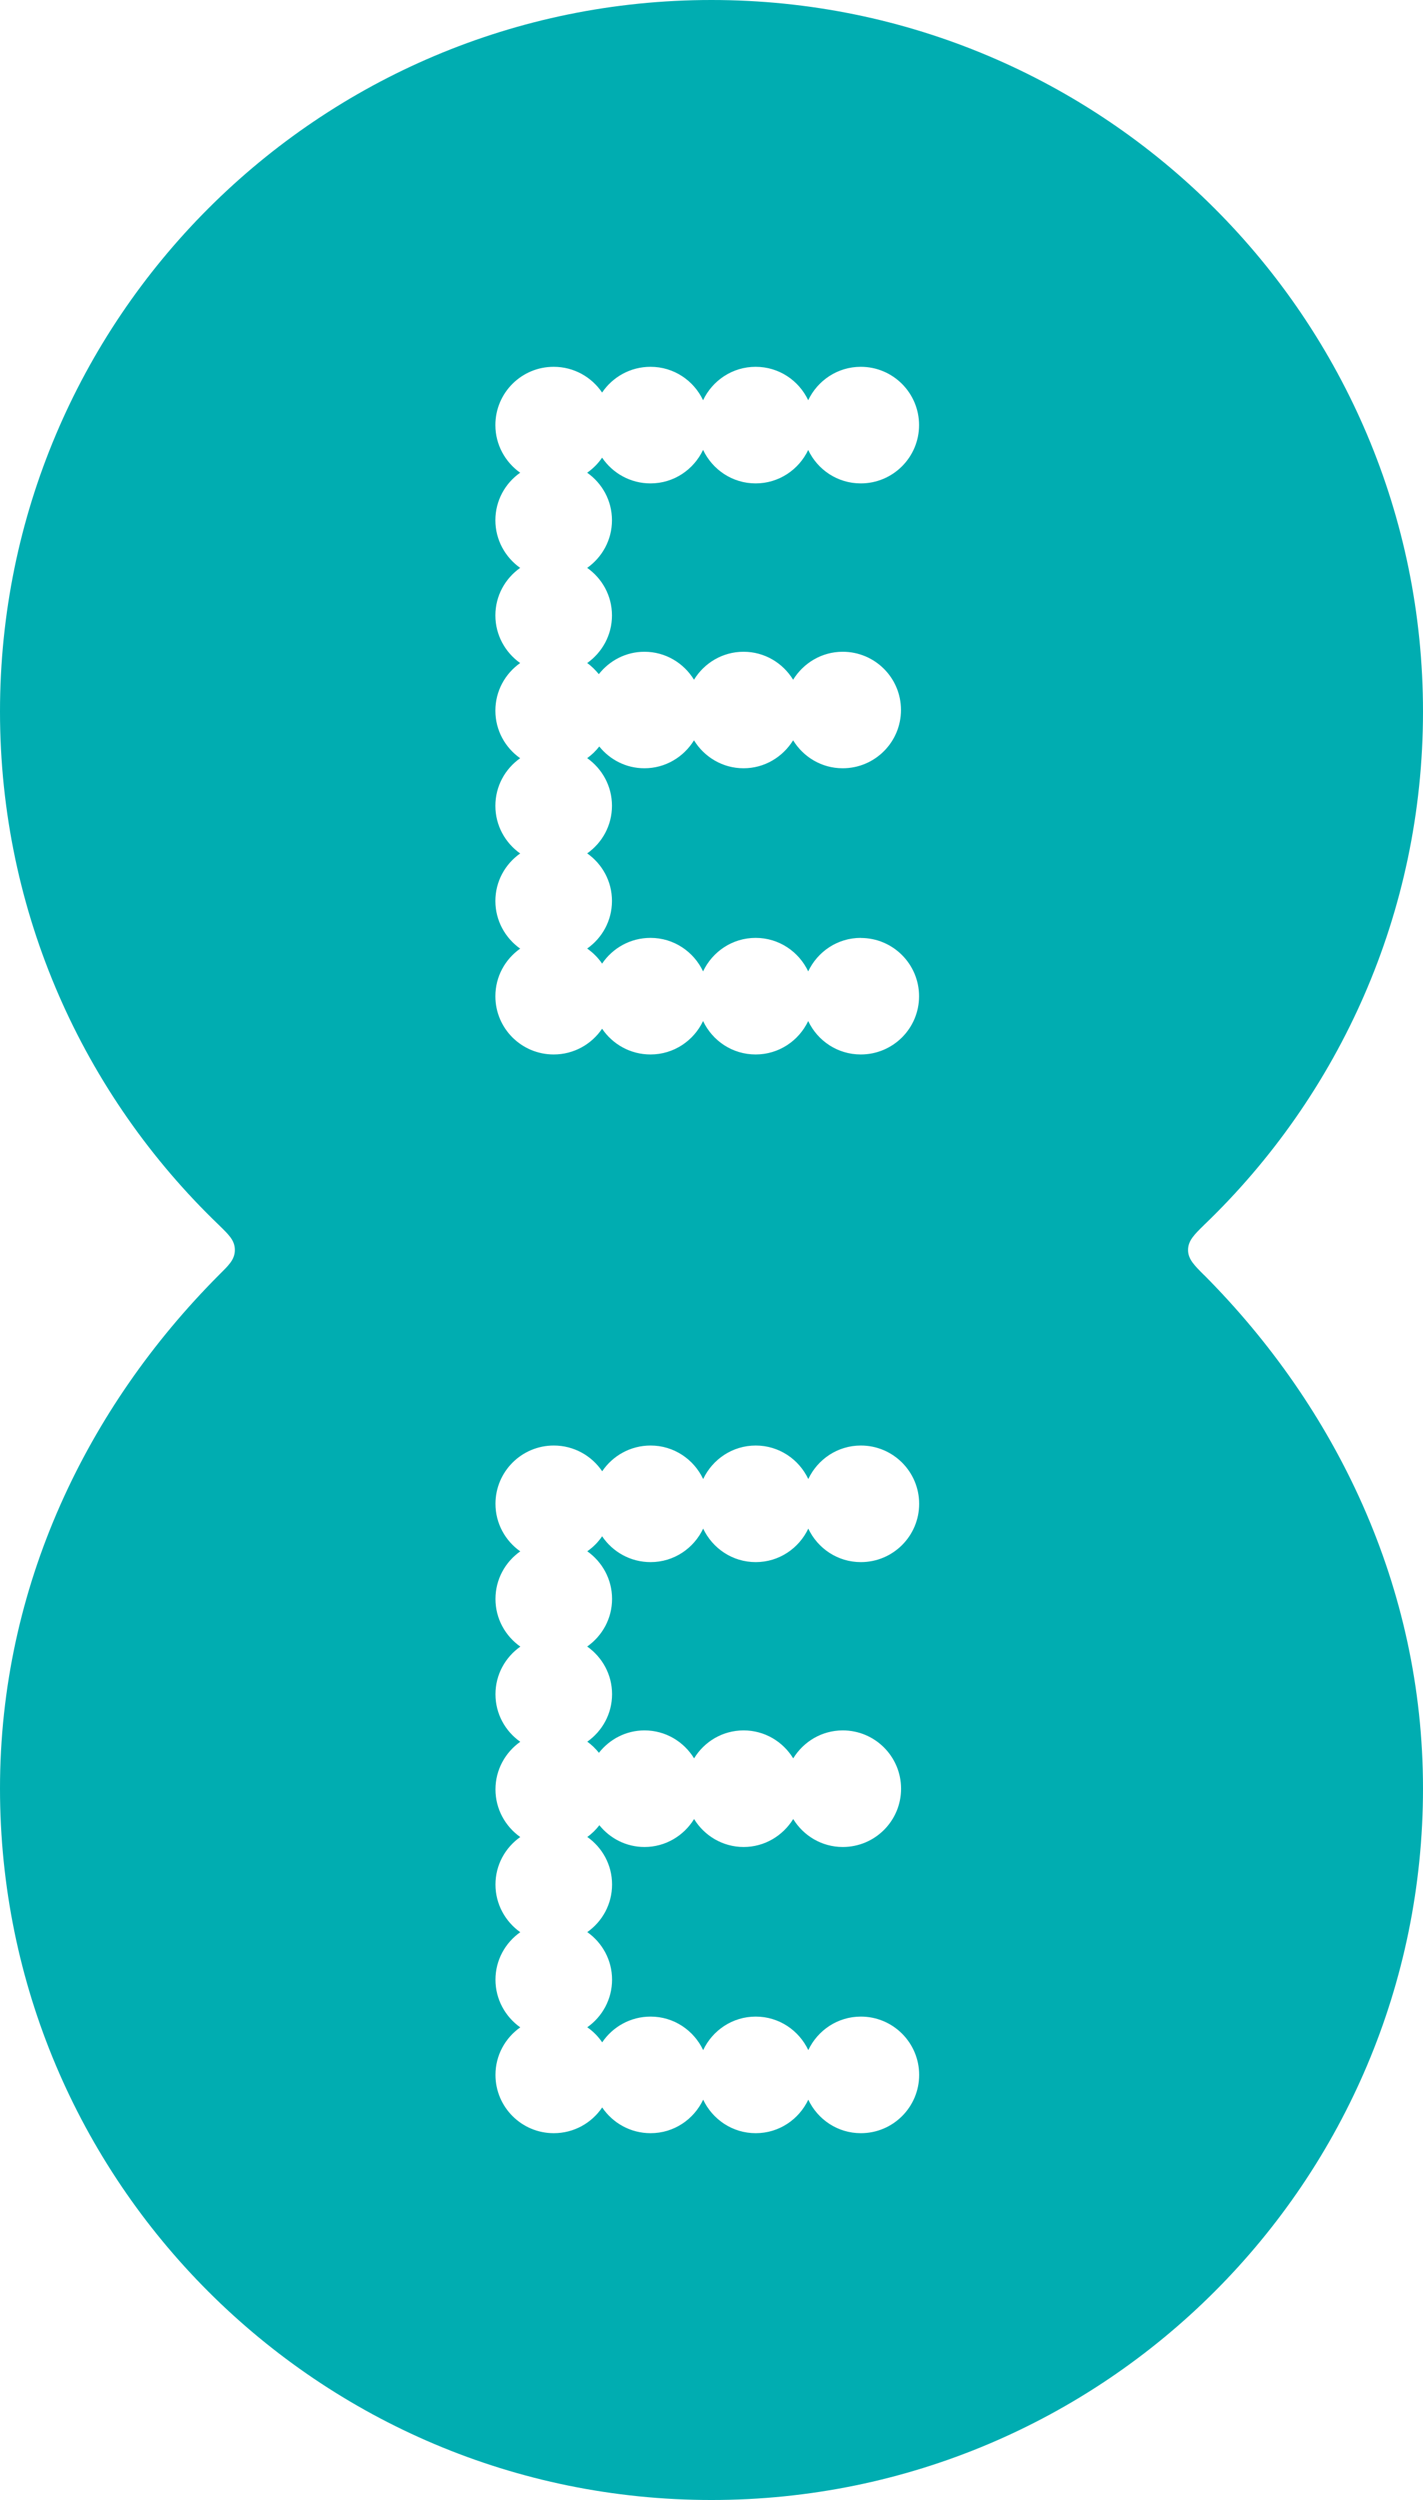 <?xml version="1.0" encoding="utf-8"?>
<svg xmlns="http://www.w3.org/2000/svg" id="Layer_2" viewBox="0 0 161.35 283.47">
  <g id="Layer_1-2">
    <path d="M136.53,144.57c14.96,15.03,24.82,35.34,24.82,58.21,0,44.56-36.12,80.68-80.68,80.68S0,247.34,0,202.78c0-22.88,9.86-43.19,24.82-58.21,1.07-1.07,1.81-1.73,1.81-2.84s-.71-1.75-1.83-2.85h0C9.52,124.2,0,103.55,0,80.68,0,36.12,36.12,0,80.67,0s80.68,36.12,80.68,80.68c0,22.87-9.52,43.52-24.81,58.2h0c-1.12,1.1-1.83,1.79-1.83,2.85s.74,1.76,1.81,2.84Zm-38.93-38.23c-2.64,0-4.9,1.56-5.96,3.8-1.06-2.24-3.32-3.8-5.96-3.8s-4.9,1.56-5.96,3.8c-1.06-2.24-3.32-3.8-5.96-3.8-2.29,0-4.3,1.16-5.49,2.92-.45-.67-1.03-1.24-1.69-1.71,1.7-1.2,2.81-3.16,2.81-5.4s-1.12-4.2-2.81-5.39c1.7-1.2,2.81-3.16,2.81-5.4s-1.12-4.2-2.81-5.4c.52-.37,.98-.82,1.37-1.32,1.21,1.5,3.04,2.47,5.12,2.47,2.38,0,4.46-1.28,5.62-3.17,1.16,1.89,3.24,3.17,5.62,3.17s4.45-1.28,5.62-3.17c1.16,1.89,3.23,3.17,5.62,3.17,3.65,0,6.61-2.96,6.61-6.61s-2.96-6.6-6.61-6.6c-2.38,0-4.45,1.28-5.62,3.17-1.16-1.89-3.23-3.17-5.62-3.17s-4.46,1.28-5.62,3.17c-1.16-1.89-3.23-3.17-5.62-3.17-2.1,0-3.96,1-5.17,2.54-.39-.47-.82-.91-1.32-1.26,1.69-1.2,2.81-3.16,2.81-5.4s-1.12-4.2-2.81-5.39c1.69-1.2,2.81-3.16,2.81-5.4s-1.12-4.2-2.81-5.39c.66-.47,1.24-1.04,1.69-1.71,1.19,1.76,3.2,2.92,5.49,2.92,2.64,0,4.9-1.56,5.96-3.8,1.06,2.24,3.32,3.8,5.96,3.8s4.9-1.56,5.96-3.79c1.06,2.24,3.32,3.79,5.96,3.79,3.65,0,6.61-2.96,6.61-6.61s-2.96-6.61-6.61-6.61c-2.64,0-4.9,1.56-5.96,3.79-1.06-2.24-3.32-3.79-5.96-3.79s-4.9,1.56-5.96,3.79c-1.06-2.24-3.32-3.79-5.96-3.79-2.29,0-4.3,1.16-5.49,2.92-1.19-1.76-3.2-2.92-5.49-2.92-3.65,0-6.61,2.95-6.61,6.61,0,2.23,1.12,4.2,2.81,5.4-1.7,1.19-2.81,3.16-2.81,5.39s1.12,4.2,2.81,5.4c-1.7,1.2-2.81,3.16-2.81,5.39s1.12,4.2,2.81,5.4c-1.7,1.2-2.81,3.16-2.81,5.4s1.12,4.2,2.81,5.39c-1.7,1.2-2.81,3.16-2.81,5.4s1.12,4.2,2.81,5.4c-1.7,1.2-2.81,3.16-2.81,5.39s1.12,4.2,2.81,5.4c-1.7,1.2-2.81,3.16-2.81,5.4,0,3.65,2.96,6.6,6.61,6.6,2.29,0,4.3-1.16,5.49-2.92,1.19,1.76,3.2,2.92,5.49,2.92,2.64,0,4.9-1.56,5.96-3.79,1.06,2.24,3.32,3.79,5.96,3.79s4.9-1.56,5.96-3.79c1.06,2.24,3.32,3.79,5.96,3.79,3.65,0,6.61-2.95,6.61-6.6s-2.96-6.61-6.61-6.61Zm-29.32,67.86c1.19,1.76,3.2,2.92,5.49,2.92,2.64,0,4.9-1.56,5.96-3.8,1.06,2.24,3.32,3.8,5.96,3.8s4.9-1.56,5.96-3.8c1.06,2.24,3.32,3.8,5.96,3.8,3.65,0,6.61-2.96,6.61-6.61s-2.96-6.61-6.61-6.61c-2.64,0-4.9,1.56-5.96,3.8-1.06-2.24-3.32-3.8-5.96-3.8s-4.9,1.56-5.96,3.8c-1.06-2.24-3.32-3.8-5.96-3.8-2.29,0-4.3,1.16-5.49,2.92-1.19-1.76-3.2-2.92-5.49-2.92-3.65,0-6.61,2.96-6.61,6.61,0,2.23,1.12,4.2,2.81,5.39-1.7,1.2-2.81,3.16-2.81,5.4s1.12,4.2,2.82,5.4c-1.7,1.2-2.82,3.16-2.82,5.4s1.12,4.2,2.81,5.39c-1.69,1.2-2.81,3.16-2.81,5.4s1.12,4.2,2.81,5.4c-1.7,1.2-2.81,3.16-2.81,5.39s1.12,4.2,2.81,5.4c-1.7,1.2-2.81,3.16-2.81,5.39s1.12,4.2,2.81,5.4c-1.7,1.2-2.81,3.16-2.81,5.39,0,3.65,2.96,6.61,6.61,6.61,2.29,0,4.3-1.16,5.49-2.92,1.19,1.76,3.2,2.92,5.49,2.92,2.64,0,4.9-1.56,5.96-3.8,1.06,2.24,3.32,3.8,5.96,3.8s4.9-1.56,5.96-3.8c1.06,2.24,3.32,3.8,5.96,3.8,3.65,0,6.61-2.96,6.61-6.61s-2.96-6.61-6.61-6.61c-2.64,0-4.9,1.56-5.96,3.8-1.06-2.24-3.32-3.8-5.96-3.8s-4.9,1.56-5.96,3.8c-1.06-2.24-3.32-3.8-5.96-3.8-2.29,0-4.3,1.16-5.49,2.92-.45-.67-1.03-1.25-1.69-1.71,1.7-1.2,2.81-3.17,2.81-5.4s-1.12-4.2-2.81-5.39c1.7-1.2,2.81-3.16,2.81-5.4s-1.12-4.2-2.81-5.39c.53-.37,.98-.82,1.37-1.33,1.21,1.5,3.04,2.47,5.12,2.47,2.38,0,4.46-1.28,5.62-3.17,1.16,1.89,3.24,3.17,5.62,3.17s4.45-1.28,5.62-3.17c1.16,1.89,3.23,3.17,5.62,3.17,3.65,0,6.61-2.96,6.61-6.61s-2.96-6.61-6.61-6.61c-2.38,0-4.45,1.27-5.62,3.17-1.16-1.89-3.23-3.17-5.62-3.17s-4.46,1.27-5.62,3.17c-1.16-1.89-3.23-3.17-5.62-3.17-2.1,0-3.96,1-5.17,2.54-.38-.47-.82-.91-1.32-1.26,1.7-1.2,2.81-3.16,2.81-5.39s-1.12-4.2-2.82-5.4c1.7-1.2,2.82-3.16,2.82-5.4s-1.12-4.2-2.81-5.4c.66-.46,1.24-1.04,1.69-1.71Z" style="fill:#00adb1;"/>
  </g>
</svg>